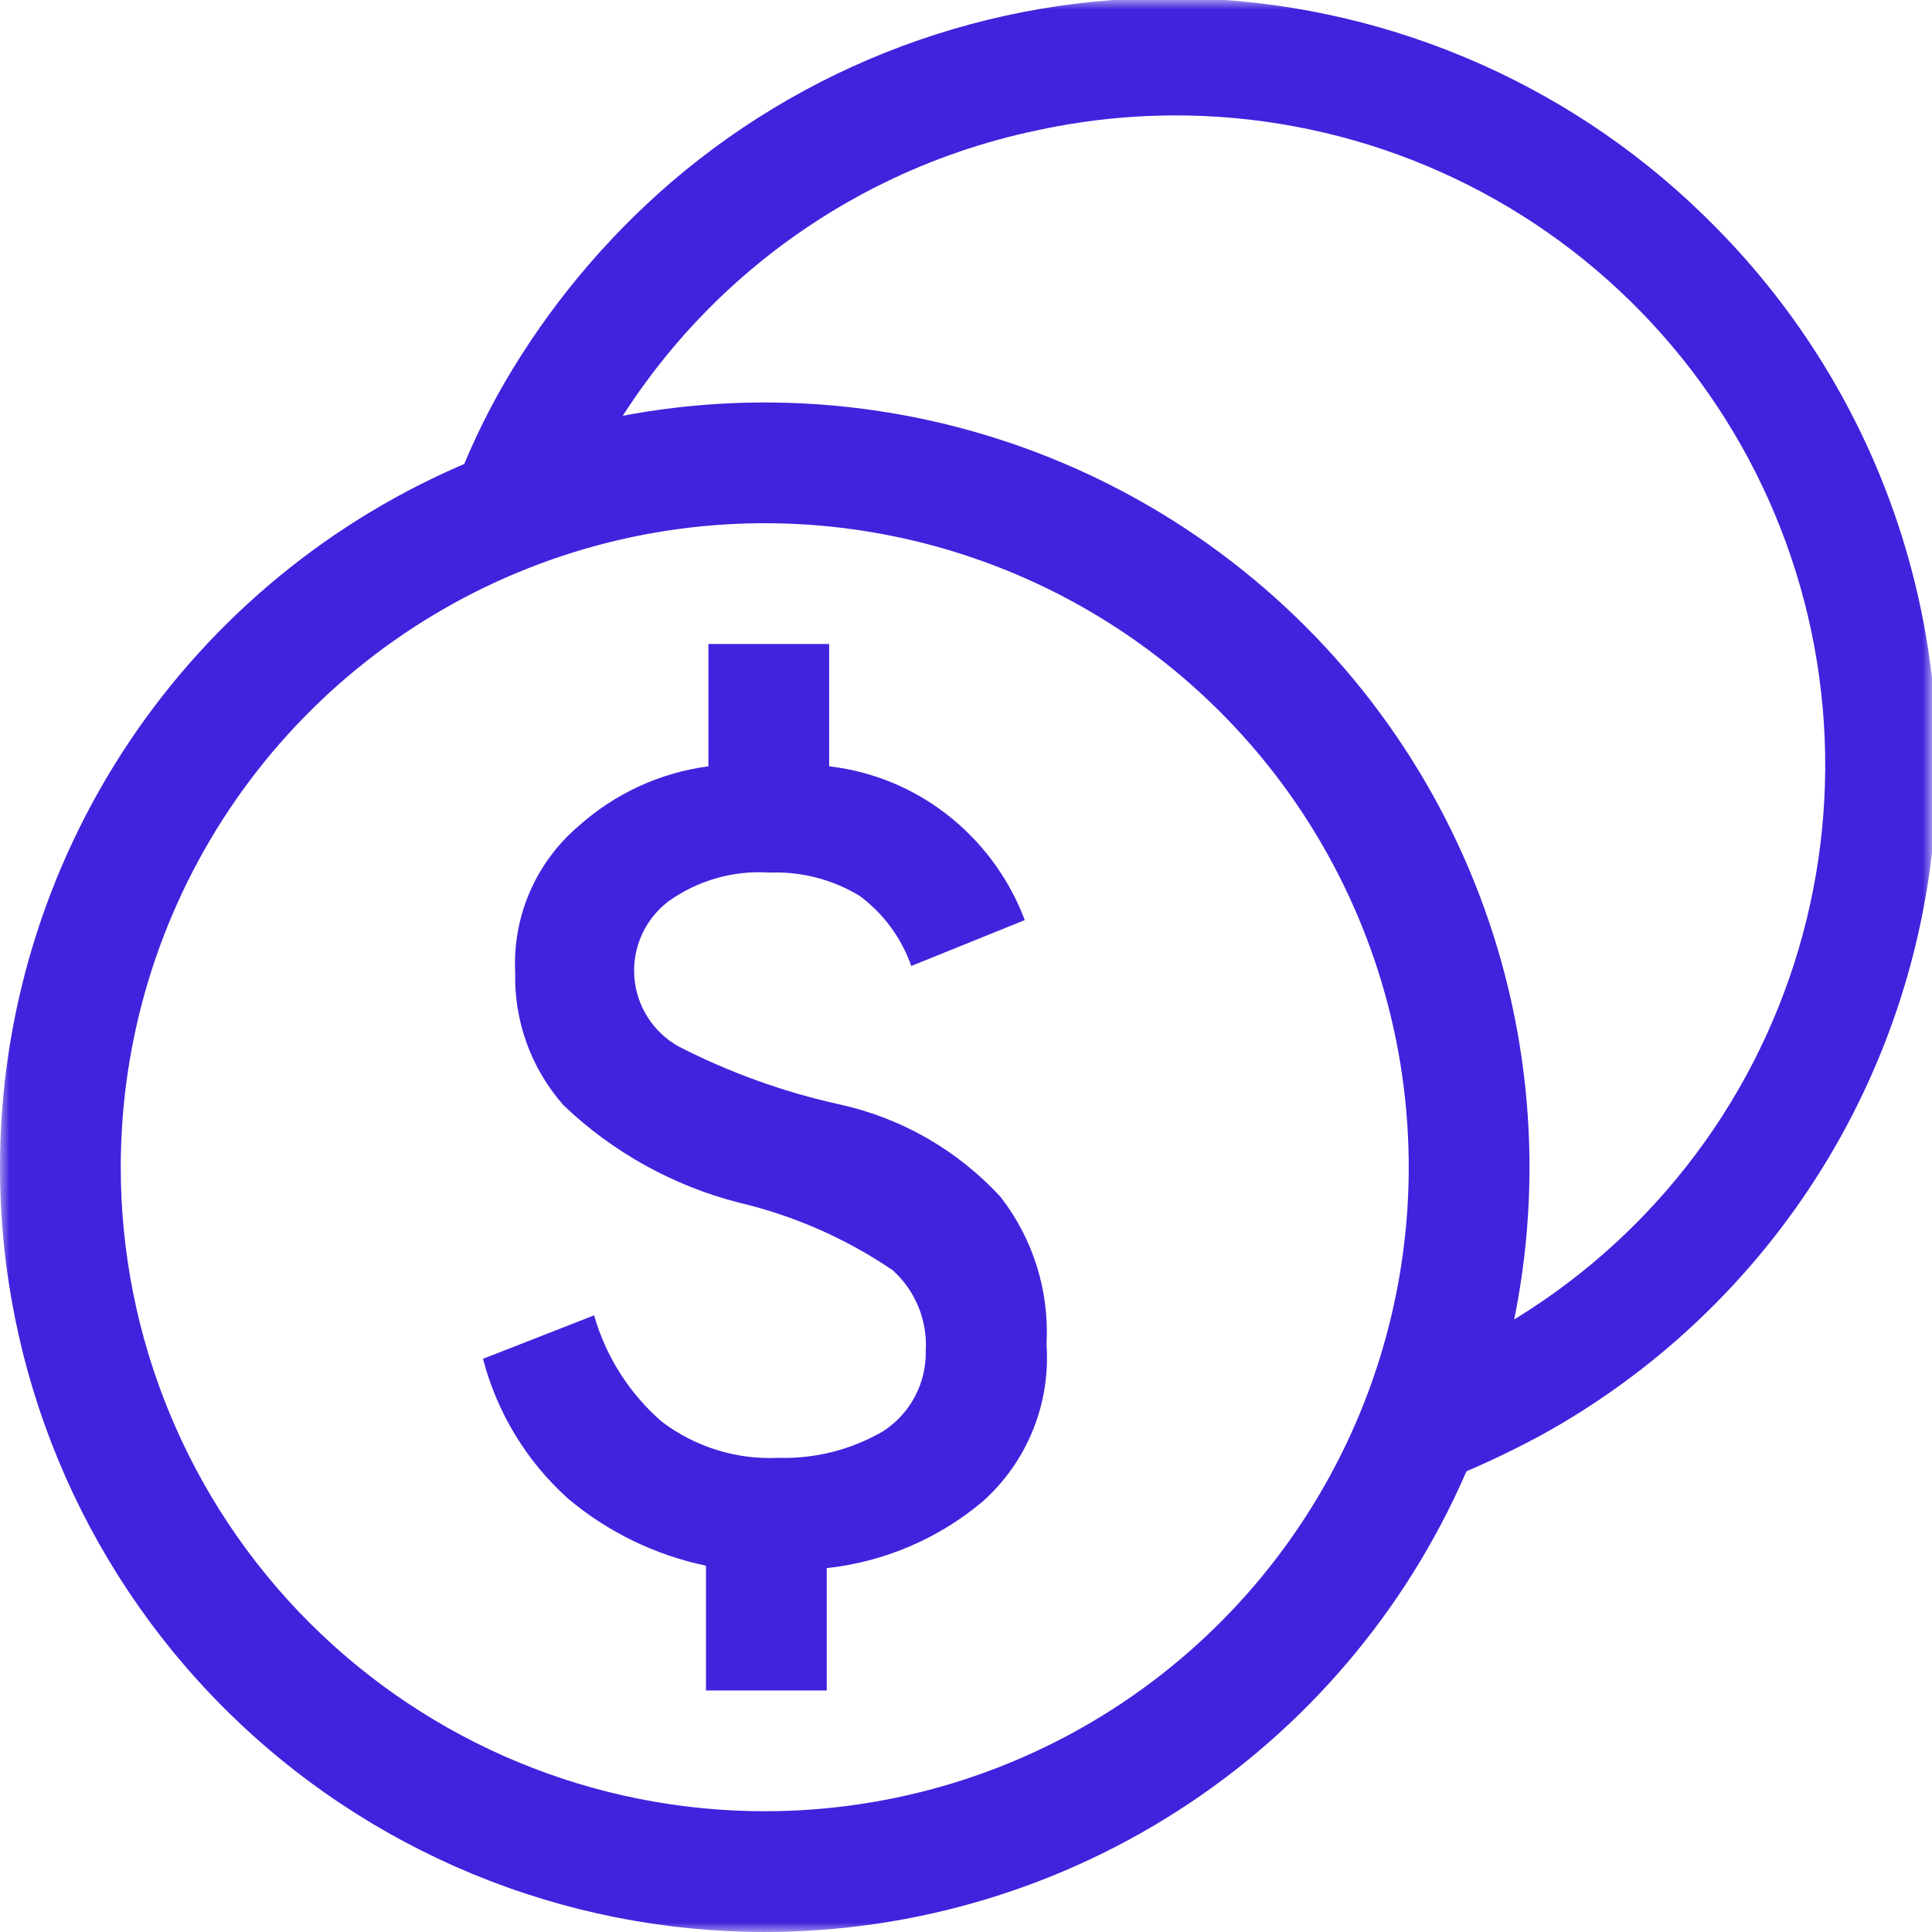 <svg width="100" height="100" viewBox="0 0 100 100" fill="none" xmlns="http://www.w3.org/2000/svg">
<g clip-path="url(#clip0_2234_3062)">
<mask id="mask0_2234_3062" style="mask-type:luminance" maskUnits="userSpaceOnUse" x="0" y="0" width="100" height="100">
<path d="M100 0H0V100H100V0Z" fill="white"/>
</mask>
<g mask="url(#mask0_2234_3062)">
<path d="M36.542 87.499V81.04C33.918 80.491 31.471 79.303 29.417 77.582C27.264 75.652 25.728 73.13 25 70.332L30.75 68.082C31.36 70.216 32.575 72.126 34.25 73.582C35.981 74.898 38.12 75.561 40.292 75.457C42.19 75.514 44.067 75.037 45.708 74.082C46.402 73.634 46.969 73.016 47.355 72.286C47.742 71.557 47.935 70.741 47.917 69.915C47.962 69.137 47.832 68.359 47.536 67.638C47.24 66.917 46.787 66.271 46.208 65.749C43.791 64.106 41.094 62.92 38.25 62.249C34.84 61.376 31.711 59.64 29.167 57.207C27.495 55.313 26.602 52.857 26.667 50.332C26.596 48.9 26.856 47.471 27.427 46.156C27.998 44.841 28.864 43.675 29.958 42.749C31.833 41.069 34.171 39.994 36.667 39.665V33.332H42.917V39.665C45.278 39.938 47.508 40.894 49.333 42.415C51 43.801 52.278 45.596 53.042 47.624L47.167 49.999C46.66 48.551 45.731 47.288 44.5 46.374C43.097 45.52 41.474 45.1 39.833 45.165C37.962 45.038 36.105 45.568 34.583 46.665C33.992 47.119 33.522 47.712 33.216 48.392C32.91 49.072 32.778 49.818 32.832 50.561C32.886 51.305 33.123 52.024 33.524 52.653C33.924 53.282 34.474 53.802 35.125 54.165C37.763 55.518 40.563 56.527 43.458 57.165C46.663 57.868 49.572 59.541 51.792 61.957C53.479 64.128 54.323 66.837 54.167 69.582C54.274 71.098 54.033 72.618 53.463 74.026C52.892 75.434 52.007 76.694 50.875 77.707C48.585 79.639 45.77 80.843 42.792 81.165V87.499H36.542Z" fill="#4222DC"/>
<path fill-rule="evenodd" clip-rule="evenodd" d="M29.167 27.583C31.185 22.34 34.485 17.686 38.765 14.047C43.044 10.408 48.168 7.899 53.667 6.749C62.023 4.923 70.76 6.349 78.102 10.737C85.443 15.126 90.836 22.147 93.183 30.372C95.53 38.597 94.654 47.407 90.735 55.009C86.815 62.611 80.145 68.433 72.084 71.291L74.125 76.874C76.084 76.127 77.991 75.25 79.834 74.249C85.187 71.288 89.781 67.127 93.256 62.091C96.73 57.056 98.99 51.283 99.858 45.228C100.726 39.172 100.178 32.997 98.258 27.188C96.338 21.38 93.098 16.095 88.792 11.749C81.749 4.58 72.244 0.355 62.203 -0.071C52.161 -0.496 42.333 2.91 34.709 9.458C31.297 12.405 28.396 15.896 26.125 19.791C25.077 21.601 24.185 23.497 23.459 25.458L29.167 27.583Z" fill="#4222DC"/>
<path fill-rule="evenodd" clip-rule="evenodd" d="M39.583 93.749C46.176 93.749 52.621 91.794 58.102 88.131C63.584 84.468 67.856 79.262 70.379 73.171C72.902 67.081 73.562 60.378 72.276 53.912C70.99 47.446 67.815 41.507 63.154 36.845C58.492 32.183 52.552 29.009 46.086 27.723C39.62 26.436 32.918 27.096 26.827 29.619C20.736 32.142 15.53 36.415 11.868 41.896C8.205 47.378 6.25 53.823 6.25 60.415C6.25 69.256 9.762 77.734 16.013 83.986C22.264 90.237 30.743 93.749 39.583 93.749ZM39.583 99.999C47.412 99.999 55.065 97.677 61.575 93.328C68.084 88.978 73.158 82.796 76.154 75.563C79.15 68.33 79.933 60.371 78.406 52.693C76.879 45.015 73.109 37.962 67.573 32.426C62.037 26.89 54.984 23.12 47.306 21.593C39.627 20.065 31.668 20.849 24.435 23.845C17.203 26.841 11.021 31.915 6.671 38.424C2.322 44.934 0 52.587 0 60.415C0 70.913 4.17 80.982 11.594 88.405C19.017 95.828 29.085 99.999 39.583 99.999Z" fill="#4222DC"/>
</g>
</g>
<defs>
<clipPath id="clip0_2234_3062">
<rect width="100" height="100" fill="white"/>
</clipPath>
</defs>
</svg>

